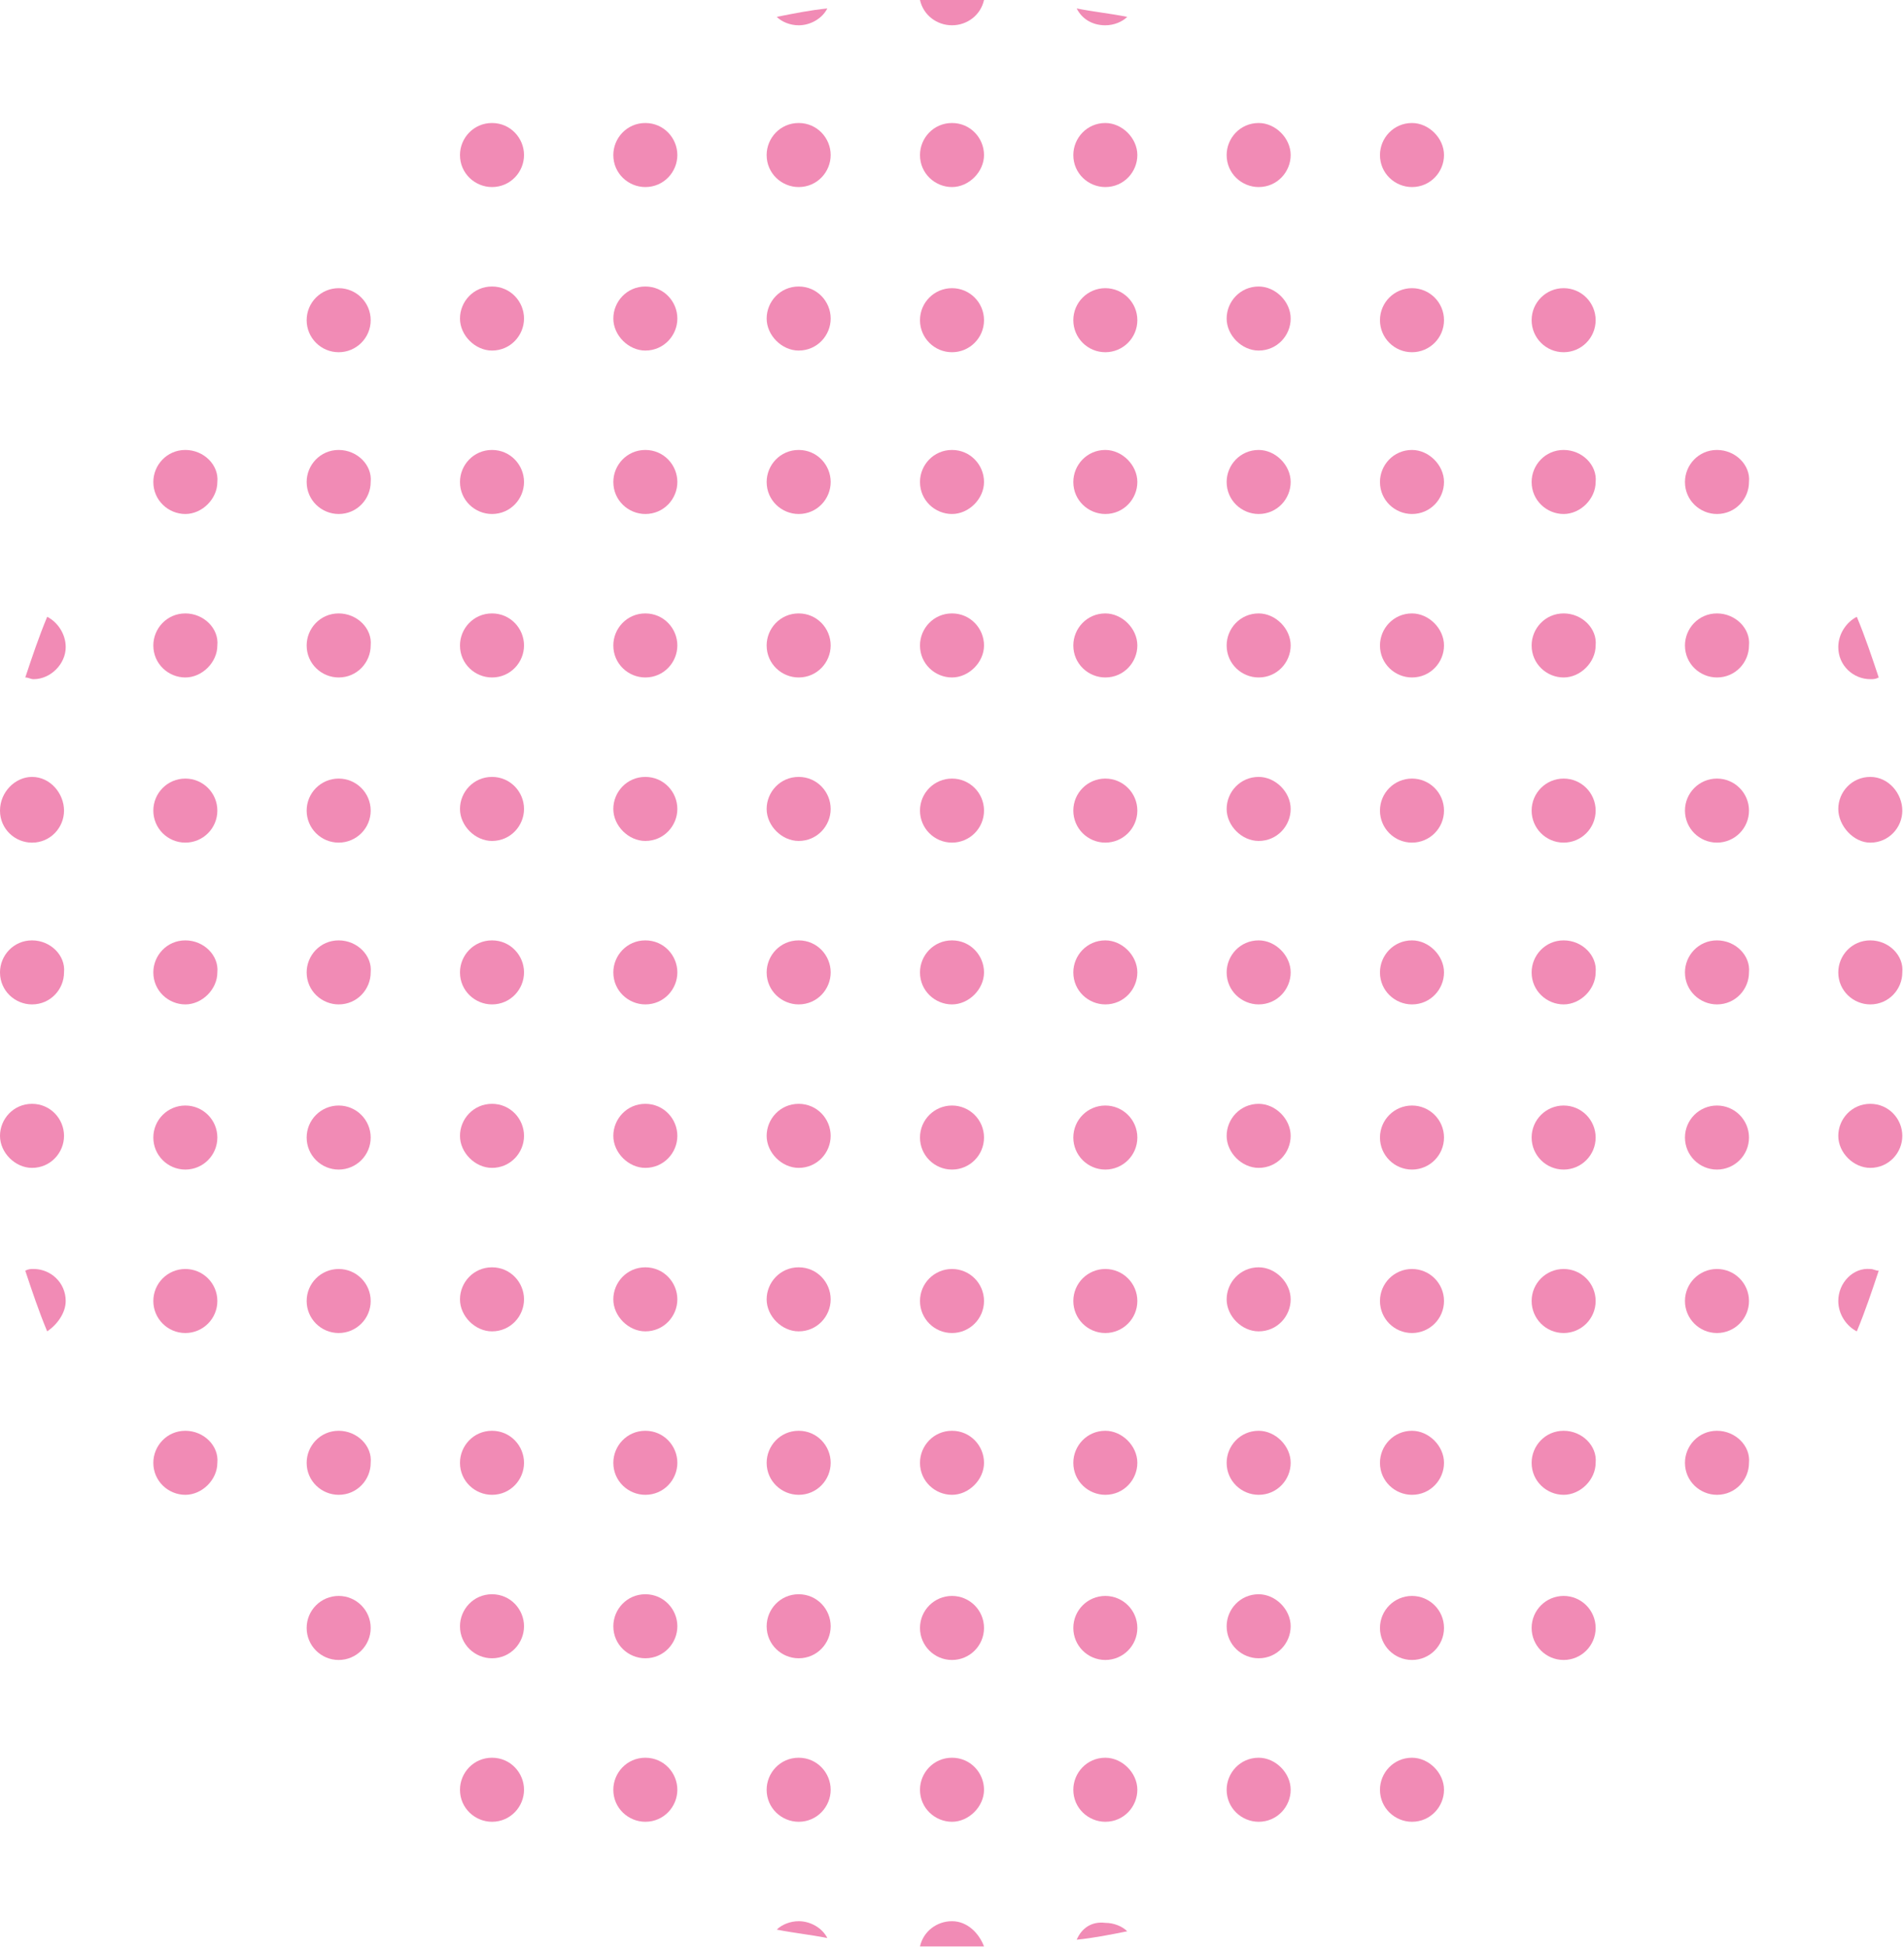 <svg width="134" height="137" viewBox="0 0 134 137" fill="none" xmlns="http://www.w3.org/2000/svg">
	<path d="M58.224 0.594C57.039 0.712 55.853 0.95 54.667 1.187C55.023 1.542 55.616 1.78 56.209 1.78C57.039 1.78 57.869 1.305 58.224 0.594Z" fill="#f18bb5" />
	<path d="M67 1.779C68.067 1.779 69.016 1.067 69.253 0C68.542 0 67.83 0 67 0C66.289 0 65.577 0 64.747 0C64.984 1.067 65.933 1.779 67 1.779Z" fill="#f18bb5" />
	<path d="M77.791 1.78C78.384 1.78 78.977 1.542 79.333 1.187C78.147 0.95 76.961 0.831 75.775 0.594C76.131 1.305 76.843 1.78 77.791 1.78Z" fill="#f18bb5" />
	<path d="M34.626 8.656C33.322 8.656 32.373 9.724 32.373 10.909C32.373 12.214 33.44 13.162 34.626 13.162C35.931 13.162 36.879 12.095 36.879 10.909C36.879 9.724 35.931 8.656 34.626 8.656Z" fill="#f18bb5" />
	<path
		d="M45.417 8.656C44.113 8.656 43.164 9.724 43.164 10.909C43.164 12.214 44.231 13.162 45.417 13.162C46.722 13.162 47.67 12.095 47.67 10.909C47.67 9.724 46.722 8.656 45.417 8.656Z"
		fill="#f18bb5"
	/>
	<path
		d="M56.208 8.656C54.904 8.656 53.955 9.724 53.955 10.909C53.955 12.214 55.022 13.162 56.208 13.162C57.513 13.162 58.461 12.095 58.461 10.909C58.461 9.724 57.513 8.656 56.208 8.656Z"
		fill="#f18bb5"
	/>
	<path d="M67 8.656C65.696 8.656 64.747 9.724 64.747 10.909C64.747 12.214 65.814 13.162 67 13.162C68.186 13.162 69.253 12.095 69.253 10.909C69.253 9.724 68.305 8.656 67 8.656Z" fill="#f18bb5" />
	<path d="M77.791 8.656C76.487 8.656 75.538 9.724 75.538 10.909C75.538 12.214 76.605 13.162 77.791 13.162C79.096 13.162 80.044 12.095 80.044 10.909C80.044 9.724 78.977 8.656 77.791 8.656Z" fill="#f18bb5" />
	<path d="M88.582 8.656C87.278 8.656 86.329 9.724 86.329 10.909C86.329 12.214 87.396 13.162 88.582 13.162C89.887 13.162 90.835 12.095 90.835 10.909C90.835 9.724 89.768 8.656 88.582 8.656Z" fill="#f18bb5" />
	<path
		d="M99.373 8.656C98.069 8.656 97.12 9.724 97.12 10.909C97.12 12.214 98.187 13.162 99.373 13.162C100.678 13.162 101.626 12.095 101.626 10.909C101.626 9.724 100.559 8.656 99.373 8.656Z"
		fill="#f18bb5"
	/>
	<path d="M23.835 24.784C25.079 24.784 26.088 23.775 26.088 22.53C26.088 21.286 25.079 20.277 23.835 20.277C22.591 20.277 21.582 21.286 21.582 22.53C21.582 23.775 22.591 24.784 23.835 24.784Z" fill="#f18bb5" />
	<path d="M34.626 20.16C33.322 20.16 32.373 21.227 32.373 22.413C32.373 23.599 33.44 24.666 34.626 24.666C35.931 24.666 36.879 23.599 36.879 22.413C36.879 21.227 35.931 20.16 34.626 20.16Z" fill="#f18bb5" />
	<path d="M45.418 20.16C44.114 20.16 43.165 21.227 43.165 22.413C43.165 23.599 44.232 24.666 45.418 24.666C46.723 24.666 47.671 23.599 47.671 22.413C47.671 21.227 46.723 20.16 45.418 20.16Z" fill="#f18bb5" />
	<path
		d="M56.209 20.16C54.905 20.16 53.956 21.227 53.956 22.413C53.956 23.599 55.023 24.666 56.209 24.666C57.514 24.666 58.462 23.599 58.462 22.413C58.462 21.227 57.514 20.16 56.209 20.16Z"
		fill="#f18bb5"
	/>
	<path
		d="M67 24.784C68.245 24.784 69.253 23.775 69.253 22.53C69.253 21.286 68.245 20.277 67 20.277C65.756 20.277 64.747 21.286 64.747 22.53C64.747 23.775 65.756 24.784 67 24.784Z"
		fill="#f18bb5"
	/>
	<path
		d="M77.791 24.784C79.035 24.784 80.044 23.775 80.044 22.53C80.044 21.286 79.035 20.277 77.791 20.277C76.547 20.277 75.538 21.286 75.538 22.53C75.538 23.775 76.547 24.784 77.791 24.784Z"
		fill="#f18bb5"
	/>
	<path d="M88.582 20.16C87.278 20.16 86.329 21.227 86.329 22.413C86.329 23.599 87.396 24.666 88.582 24.666C89.887 24.666 90.835 23.599 90.835 22.413C90.835 21.227 89.768 20.16 88.582 20.16Z" fill="#f18bb5" />
	<path
		d="M99.373 24.784C100.618 24.784 101.626 23.775 101.626 22.53C101.626 21.286 100.618 20.277 99.373 20.277C98.129 20.277 97.12 21.286 97.12 22.53C97.12 23.775 98.129 24.784 99.373 24.784Z"
		fill="#f18bb5"
	/>
	<path d="M110.046 24.784C111.29 24.784 112.299 23.775 112.299 22.53C112.299 21.286 111.29 20.277 110.046 20.277C108.802 20.277 107.793 21.286 107.793 22.53C107.793 23.775 108.802 24.784 110.046 24.784Z" fill="#f18bb5" />
	<path d="M13.044 31.662C11.74 31.662 10.791 32.729 10.791 33.915C10.791 35.22 11.858 36.168 13.044 36.168C14.23 36.168 15.297 35.101 15.297 33.915C15.416 32.729 14.349 31.662 13.044 31.662Z" fill="#f18bb5" />
	<path d="M23.835 31.662C22.531 31.662 21.582 32.729 21.582 33.915C21.582 35.22 22.649 36.168 23.835 36.168C25.14 36.168 26.088 35.101 26.088 33.915C26.207 32.729 25.14 31.662 23.835 31.662Z" fill="#f18bb5" />
	<path d="M34.626 31.662C33.322 31.662 32.373 32.729 32.373 33.915C32.373 35.22 33.44 36.168 34.626 36.168C35.931 36.168 36.879 35.101 36.879 33.915C36.879 32.729 35.931 31.662 34.626 31.662Z" fill="#f18bb5" />
	<path d="M45.418 31.662C44.114 31.662 43.165 32.729 43.165 33.915C43.165 35.22 44.232 36.168 45.418 36.168C46.723 36.168 47.671 35.101 47.671 33.915C47.671 32.729 46.723 31.662 45.418 31.662Z" fill="#f18bb5" />
	<path d="M56.209 31.662C54.905 31.662 53.956 32.729 53.956 33.915C53.956 35.22 55.023 36.168 56.209 36.168C57.514 36.168 58.462 35.101 58.462 33.915C58.462 32.729 57.514 31.662 56.209 31.662Z" fill="#f18bb5" />
	<path d="M67 31.662C65.696 31.662 64.747 32.729 64.747 33.915C64.747 35.22 65.814 36.168 67 36.168C68.186 36.168 69.253 35.101 69.253 33.915C69.253 32.729 68.305 31.662 67 31.662Z" fill="#f18bb5" />
	<path d="M77.791 31.662C76.487 31.662 75.538 32.729 75.538 33.915C75.538 35.22 76.605 36.168 77.791 36.168C79.096 36.168 80.044 35.101 80.044 33.915C80.044 32.729 78.977 31.662 77.791 31.662Z" fill="#f18bb5" />
	<path d="M88.582 31.662C87.278 31.662 86.329 32.729 86.329 33.915C86.329 35.22 87.396 36.168 88.582 36.168C89.887 36.168 90.835 35.101 90.835 33.915C90.835 32.729 89.768 31.662 88.582 31.662Z" fill="#f18bb5" />
	<path d="M99.373 31.662C98.069 31.662 97.12 32.729 97.12 33.915C97.12 35.22 98.187 36.168 99.373 36.168C100.678 36.168 101.626 35.101 101.626 33.915C101.626 32.729 100.559 31.662 99.373 31.662Z" fill="#f18bb5" />
	<path d="M110.046 31.662C108.742 31.662 107.793 32.729 107.793 33.915C107.793 35.22 108.86 36.168 110.046 36.168C111.232 36.168 112.299 35.101 112.299 33.915C112.418 32.729 111.35 31.662 110.046 31.662Z" fill="#f18bb5" />
	<path d="M120.837 31.662C119.533 31.662 118.584 32.729 118.584 33.915C118.584 35.22 119.651 36.168 120.837 36.168C122.142 36.168 123.09 35.101 123.09 33.915C123.209 32.729 122.142 31.662 120.837 31.662Z" fill="#f18bb5" />
	<path d="M4.625 45.537C4.625 44.588 4.032 43.758 3.321 43.402C2.728 44.825 2.254 46.248 1.779 47.671C2.016 47.671 2.135 47.79 2.372 47.79C3.558 47.79 4.625 46.723 4.625 45.537Z" fill="#f18bb5" />
	<path d="M13.044 43.164C11.74 43.164 10.791 44.231 10.791 45.417C10.791 46.722 11.858 47.67 13.044 47.67C14.23 47.67 15.297 46.603 15.297 45.417C15.416 44.231 14.348 43.164 13.044 43.164Z" fill="#f18bb5" />
	<path d="M23.835 43.164C22.531 43.164 21.582 44.231 21.582 45.417C21.582 46.722 22.649 47.67 23.835 47.67C25.14 47.67 26.088 46.603 26.088 45.417C26.207 44.231 25.14 43.164 23.835 43.164Z" fill="#f18bb5" />
	<path d="M34.626 43.164C33.322 43.164 32.373 44.231 32.373 45.417C32.373 46.722 33.44 47.67 34.626 47.67C35.931 47.67 36.879 46.603 36.879 45.417C36.879 44.231 35.931 43.164 34.626 43.164Z" fill="#f18bb5" />
	<path d="M45.417 43.164C44.113 43.164 43.164 44.231 43.164 45.417C43.164 46.722 44.231 47.67 45.417 47.67C46.722 47.67 47.67 46.603 47.67 45.417C47.67 44.231 46.722 43.164 45.417 43.164Z" fill="#f18bb5" />
	<path d="M56.208 43.164C54.904 43.164 53.955 44.231 53.955 45.417C53.955 46.722 55.022 47.67 56.208 47.67C57.513 47.67 58.461 46.603 58.461 45.417C58.461 44.231 57.513 43.164 56.208 43.164Z" fill="#f18bb5" />
	<path d="M67 43.164C65.696 43.164 64.747 44.231 64.747 45.417C64.747 46.722 65.814 47.67 67 47.67C68.186 47.67 69.253 46.603 69.253 45.417C69.253 44.231 68.305 43.164 67 43.164Z" fill="#f18bb5" />
	<path d="M77.791 43.164C76.487 43.164 75.538 44.231 75.538 45.417C75.538 46.722 76.605 47.67 77.791 47.67C79.096 47.67 80.044 46.603 80.044 45.417C80.044 44.231 78.977 43.164 77.791 43.164Z" fill="#f18bb5" />
	<path d="M88.582 43.164C87.278 43.164 86.329 44.231 86.329 45.417C86.329 46.722 87.396 47.67 88.582 47.67C89.887 47.67 90.835 46.603 90.835 45.417C90.835 44.231 89.768 43.164 88.582 43.164Z" fill="#f18bb5" />
	<path d="M99.373 43.164C98.069 43.164 97.12 44.231 97.12 45.417C97.12 46.722 98.187 47.67 99.373 47.67C100.678 47.67 101.626 46.603 101.626 45.417C101.626 44.231 100.559 43.164 99.373 43.164Z" fill="#f18bb5" />
	<path d="M110.046 43.164C108.742 43.164 107.793 44.231 107.793 45.417C107.793 46.722 108.86 47.67 110.046 47.67C111.232 47.67 112.299 46.603 112.299 45.417C112.418 44.231 111.35 43.164 110.046 43.164Z" fill="#f18bb5" />
	<path d="M120.837 43.164C119.533 43.164 118.584 44.231 118.584 45.417C118.584 46.722 119.651 47.67 120.837 47.67C122.142 47.67 123.09 46.603 123.09 45.417C123.209 44.231 122.142 43.164 120.837 43.164Z" fill="#f18bb5" />
	<path d="M129.375 45.537C129.375 46.841 130.442 47.79 131.628 47.79C131.865 47.79 131.984 47.79 132.221 47.671C131.747 46.248 131.272 44.825 130.679 43.402C129.968 43.758 129.375 44.588 129.375 45.537Z" fill="#f18bb5" />
	<path d="M2.253 54.668C1.067 54.668 0 55.735 0 57.04C0 58.344 1.067 59.293 2.253 59.293C3.558 59.293 4.506 58.225 4.506 57.04C4.506 55.854 3.558 54.668 2.253 54.668Z" fill="#f18bb5" />
	<path d="M13.044 59.291C14.289 59.291 15.297 58.283 15.297 57.038C15.297 55.794 14.289 54.785 13.044 54.785C11.8 54.785 10.791 55.794 10.791 57.038C10.791 58.283 11.8 59.291 13.044 59.291Z" fill="#f18bb5" />
	<path d="M23.835 59.291C25.079 59.291 26.088 58.283 26.088 57.038C26.088 55.794 25.079 54.785 23.835 54.785C22.591 54.785 21.582 55.794 21.582 57.038C21.582 58.283 22.591 59.291 23.835 59.291Z" fill="#f18bb5" />
	<path d="M34.626 54.668C33.322 54.668 32.373 55.735 32.373 56.921C32.373 58.107 33.44 59.174 34.626 59.174C35.931 59.174 36.879 58.107 36.879 56.921C36.879 55.735 35.931 54.668 34.626 54.668Z" fill="#f18bb5" />
	<path d="M45.417 54.668C44.113 54.668 43.164 55.735 43.164 56.921C43.164 58.107 44.231 59.174 45.417 59.174C46.722 59.174 47.67 58.107 47.67 56.921C47.67 55.735 46.722 54.668 45.417 54.668Z" fill="#f18bb5" />
	<path d="M56.208 54.668C54.904 54.668 53.955 55.735 53.955 56.921C53.955 58.107 55.022 59.174 56.208 59.174C57.513 59.174 58.461 58.107 58.461 56.921C58.461 55.735 57.513 54.668 56.208 54.668Z" fill="#f18bb5" />
	<path
		d="M67 59.291C68.245 59.291 69.253 58.283 69.253 57.038C69.253 55.794 68.245 54.785 67 54.785C65.756 54.785 64.747 55.794 64.747 57.038C64.747 58.283 65.756 59.291 67 59.291Z"
		fill="#f18bb5"
	/>
	<path
		d="M77.791 59.291C79.035 59.291 80.044 58.283 80.044 57.038C80.044 55.794 79.035 54.785 77.791 54.785C76.547 54.785 75.538 55.794 75.538 57.038C75.538 58.283 76.547 59.291 77.791 59.291Z"
		fill="#f18bb5"
	/>
	<path d="M88.582 54.668C87.278 54.668 86.329 55.735 86.329 56.921C86.329 58.107 87.396 59.174 88.582 59.174C89.887 59.174 90.835 58.107 90.835 56.921C90.835 55.735 89.768 54.668 88.582 54.668Z" fill="#f18bb5" />
	<path
		d="M99.373 59.291C100.618 59.291 101.626 58.283 101.626 57.038C101.626 55.794 100.618 54.785 99.373 54.785C98.129 54.785 97.12 55.794 97.12 57.038C97.12 58.283 98.129 59.291 99.373 59.291Z"
		fill="#f18bb5"
	/>
	<path d="M110.046 59.291C111.29 59.291 112.299 58.283 112.299 57.038C112.299 55.794 111.29 54.785 110.046 54.785C108.802 54.785 107.793 55.794 107.793 57.038C107.793 58.283 108.802 59.291 110.046 59.291Z" fill="#f18bb5" />
	<path d="M120.837 59.291C122.081 59.291 123.09 58.283 123.09 57.038C123.09 55.794 122.081 54.785 120.837 54.785C119.593 54.785 118.584 55.794 118.584 57.038C118.584 58.283 119.593 59.291 120.837 59.291Z" fill="#f18bb5" />
	<path d="M131.628 54.668C130.324 54.668 129.375 55.735 129.375 56.921C129.375 58.107 130.442 59.293 131.628 59.293C132.933 59.293 133.881 58.225 133.881 57.04C133.881 55.854 132.933 54.668 131.628 54.668Z" fill="#f18bb5" />
	<path d="M2.253 66.17C0.949 66.17 0 67.237 0 68.423C0 69.727 1.067 70.676 2.253 70.676C3.558 70.676 4.506 69.609 4.506 68.423C4.625 67.237 3.558 66.17 2.253 66.17Z" fill="#f18bb5" />
	<path d="M13.044 66.17C11.74 66.17 10.791 67.237 10.791 68.423C10.791 69.727 11.858 70.676 13.044 70.676C14.23 70.676 15.297 69.609 15.297 68.423C15.416 67.237 14.349 66.17 13.044 66.17Z" fill="#f18bb5" />
	<path d="M23.835 66.17C22.531 66.17 21.582 67.237 21.582 68.423C21.582 69.727 22.649 70.676 23.835 70.676C25.14 70.676 26.088 69.609 26.088 68.423C26.207 67.237 25.14 66.17 23.835 66.17Z" fill="#f18bb5" />
	<path d="M34.626 66.17C33.322 66.17 32.373 67.237 32.373 68.423C32.373 69.727 33.44 70.676 34.626 70.676C35.931 70.676 36.879 69.609 36.879 68.423C36.879 67.237 35.931 66.17 34.626 66.17Z" fill="#f18bb5" />
	<path d="M45.418 66.17C44.114 66.17 43.165 67.237 43.165 68.423C43.165 69.727 44.232 70.676 45.418 70.676C46.723 70.676 47.671 69.609 47.671 68.423C47.671 67.237 46.723 66.17 45.418 66.17Z" fill="#f18bb5" />
	<path d="M56.209 66.17C54.905 66.17 53.956 67.237 53.956 68.423C53.956 69.727 55.023 70.676 56.209 70.676C57.514 70.676 58.462 69.609 58.462 68.423C58.462 67.237 57.514 66.17 56.209 66.17Z" fill="#f18bb5" />
	<path d="M67 66.17C65.696 66.17 64.747 67.237 64.747 68.423C64.747 69.727 65.814 70.676 67 70.676C68.186 70.676 69.253 69.609 69.253 68.423C69.253 67.237 68.305 66.17 67 66.17Z" fill="#f18bb5" />
	<path d="M77.791 66.17C76.487 66.17 75.538 67.237 75.538 68.423C75.538 69.727 76.605 70.676 77.791 70.676C79.096 70.676 80.044 69.609 80.044 68.423C80.044 67.237 78.977 66.17 77.791 66.17Z" fill="#f18bb5" />
	<path d="M88.582 66.17C87.278 66.17 86.329 67.237 86.329 68.423C86.329 69.727 87.396 70.676 88.582 70.676C89.887 70.676 90.835 69.609 90.835 68.423C90.835 67.237 89.768 66.17 88.582 66.17Z" fill="#f18bb5" />
	<path d="M99.373 66.17C98.069 66.17 97.12 67.237 97.12 68.423C97.12 69.727 98.187 70.676 99.373 70.676C100.678 70.676 101.626 69.609 101.626 68.423C101.626 67.237 100.559 66.17 99.373 66.17Z" fill="#f18bb5" />
	<path d="M110.046 66.17C108.742 66.17 107.793 67.237 107.793 68.423C107.793 69.727 108.86 70.676 110.046 70.676C111.232 70.676 112.299 69.609 112.299 68.423C112.418 67.237 111.35 66.17 110.046 66.17Z" fill="#f18bb5" />
	<path d="M120.837 66.17C119.533 66.17 118.584 67.237 118.584 68.423C118.584 69.727 119.651 70.676 120.837 70.676C122.142 70.676 123.09 69.609 123.09 68.423C123.209 67.237 122.142 66.17 120.837 66.17Z" fill="#f18bb5" />
	<path d="M131.628 66.17C130.324 66.17 129.375 67.237 129.375 68.423C129.375 69.727 130.442 70.676 131.628 70.676C132.933 70.676 133.881 69.609 133.881 68.423C134 67.237 132.933 66.17 131.628 66.17Z" fill="#f18bb5" />
	<path d="M2.253 77.672C0.949 77.672 0 78.739 0 79.925C0 81.111 1.067 82.178 2.253 82.178C3.558 82.178 4.506 81.111 4.506 79.925C4.506 78.739 3.558 77.672 2.253 77.672Z" fill="#f18bb5" />
	<path d="M13.044 82.297C14.289 82.297 15.297 81.288 15.297 80.044C15.297 78.8 14.289 77.791 13.044 77.791C11.8 77.791 10.791 78.8 10.791 80.044C10.791 81.288 11.8 82.297 13.044 82.297Z" fill="#f18bb5" />
	<path d="M23.835 82.297C25.079 82.297 26.088 81.288 26.088 80.044C26.088 78.8 25.079 77.791 23.835 77.791C22.591 77.791 21.582 78.8 21.582 80.044C21.582 81.288 22.591 82.297 23.835 82.297Z" fill="#f18bb5" />
	<path d="M34.626 77.672C33.322 77.672 32.373 78.739 32.373 79.925C32.373 81.111 33.44 82.178 34.626 82.178C35.931 82.178 36.879 81.111 36.879 79.925C36.879 78.739 35.931 77.672 34.626 77.672Z" fill="#f18bb5" />
	<path d="M45.417 77.672C44.113 77.672 43.164 78.739 43.164 79.925C43.164 81.111 44.231 82.178 45.417 82.178C46.722 82.178 47.67 81.111 47.67 79.925C47.67 78.739 46.722 77.672 45.417 77.672Z" fill="#f18bb5" />
	<path d="M56.208 77.672C54.904 77.672 53.955 78.739 53.955 79.925C53.955 81.111 55.022 82.178 56.208 82.178C57.513 82.178 58.461 81.111 58.461 79.925C58.461 78.739 57.513 77.672 56.208 77.672Z" fill="#f18bb5" />
	<path d="M67 82.297C68.245 82.297 69.253 81.288 69.253 80.044C69.253 78.8 68.245 77.791 67 77.791C65.756 77.791 64.747 78.8 64.747 80.044C64.747 81.288 65.756 82.297 67 82.297Z" fill="#f18bb5" />
	<path d="M77.791 82.297C79.035 82.297 80.044 81.288 80.044 80.044C80.044 78.8 79.035 77.791 77.791 77.791C76.547 77.791 75.538 78.8 75.538 80.044C75.538 81.288 76.547 82.297 77.791 82.297Z" fill="#f18bb5" />
	<path d="M88.582 77.672C87.278 77.672 86.329 78.739 86.329 79.925C86.329 81.111 87.396 82.178 88.582 82.178C89.887 82.178 90.835 81.111 90.835 79.925C90.835 78.739 89.768 77.672 88.582 77.672Z" fill="#f18bb5" />
	<path d="M99.373 82.297C100.618 82.297 101.626 81.288 101.626 80.044C101.626 78.8 100.618 77.791 99.373 77.791C98.129 77.791 97.12 78.8 97.12 80.044C97.12 81.288 98.129 82.297 99.373 82.297Z" fill="#f18bb5" />
	<path d="M110.046 82.297C111.29 82.297 112.299 81.288 112.299 80.044C112.299 78.8 111.29 77.791 110.046 77.791C108.802 77.791 107.793 78.8 107.793 80.044C107.793 81.288 108.802 82.297 110.046 82.297Z" fill="#f18bb5" />
	<path d="M120.837 82.297C122.081 82.297 123.09 81.288 123.09 80.044C123.09 78.8 122.081 77.791 120.837 77.791C119.593 77.791 118.584 78.8 118.584 80.044C118.584 81.288 119.593 82.297 120.837 82.297Z" fill="#f18bb5" />
	<path d="M131.628 77.672C130.324 77.672 129.375 78.739 129.375 79.925C129.375 81.111 130.442 82.178 131.628 82.178C132.933 82.178 133.881 81.111 133.881 79.925C133.881 78.739 132.933 77.672 131.628 77.672Z" fill="#f18bb5" />
	<path d="M4.624 91.546C4.624 90.242 3.557 89.293 2.371 89.293C2.134 89.293 2.015 89.293 1.778 89.412C2.253 90.835 2.727 92.258 3.32 93.681C4.031 93.206 4.624 92.376 4.624 91.546Z" fill="#f18bb5" />
	<path d="M13.044 93.799C14.289 93.799 15.297 92.79 15.297 91.546C15.297 90.302 14.289 89.293 13.044 89.293C11.8 89.293 10.791 90.302 10.791 91.546C10.791 92.79 11.8 93.799 13.044 93.799Z" fill="#f18bb5" />
	<path d="M23.835 93.799C25.079 93.799 26.088 92.79 26.088 91.546C26.088 90.302 25.079 89.293 23.835 89.293C22.591 89.293 21.582 90.302 21.582 91.546C21.582 92.79 22.591 93.799 23.835 93.799Z" fill="#f18bb5" />
	<path d="M34.626 89.176C33.322 89.176 32.373 90.243 32.373 91.429C32.373 92.615 33.44 93.682 34.626 93.682C35.931 93.682 36.879 92.615 36.879 91.429C36.879 90.243 35.931 89.176 34.626 89.176Z" fill="#f18bb5" />
	<path d="M45.417 89.176C44.113 89.176 43.164 90.243 43.164 91.429C43.164 92.615 44.231 93.682 45.417 93.682C46.722 93.682 47.67 92.615 47.67 91.429C47.67 90.243 46.722 89.176 45.417 89.176Z" fill="#f18bb5" />
	<path d="M56.208 89.176C54.904 89.176 53.955 90.243 53.955 91.429C53.955 92.615 55.022 93.682 56.208 93.682C57.513 93.682 58.461 92.615 58.461 91.429C58.461 90.243 57.513 89.176 56.208 89.176Z" fill="#f18bb5" />
	<path d="M67 93.799C68.245 93.799 69.253 92.79 69.253 91.546C69.253 90.302 68.245 89.293 67 89.293C65.756 89.293 64.747 90.302 64.747 91.546C64.747 92.79 65.756 93.799 67 93.799Z" fill="#f18bb5" />
	<path d="M77.791 93.799C79.035 93.799 80.044 92.79 80.044 91.546C80.044 90.302 79.035 89.293 77.791 89.293C76.547 89.293 75.538 90.302 75.538 91.546C75.538 92.79 76.547 93.799 77.791 93.799Z" fill="#f18bb5" />
	<path d="M88.582 89.176C87.278 89.176 86.329 90.243 86.329 91.429C86.329 92.615 87.396 93.682 88.582 93.682C89.887 93.682 90.835 92.615 90.835 91.429C90.835 90.243 89.768 89.176 88.582 89.176Z" fill="#f18bb5" />
	<path d="M99.373 93.799C100.618 93.799 101.626 92.79 101.626 91.546C101.626 90.302 100.618 89.293 99.373 89.293C98.129 89.293 97.12 90.302 97.12 91.546C97.12 92.79 98.129 93.799 99.373 93.799Z" fill="#f18bb5" />
	<path d="M110.046 93.799C111.29 93.799 112.299 92.79 112.299 91.546C112.299 90.302 111.29 89.293 110.046 89.293C108.802 89.293 107.793 90.302 107.793 91.546C107.793 92.79 108.802 93.799 110.046 93.799Z" fill="#f18bb5" />
	<path d="M120.837 93.799C122.081 93.799 123.09 92.79 123.09 91.546C123.09 90.302 122.081 89.293 120.837 89.293C119.593 89.293 118.584 90.302 118.584 91.546C118.584 92.79 119.593 93.799 120.837 93.799Z" fill="#f18bb5" />
	<path d="M129.375 91.547C129.375 92.496 129.968 93.326 130.679 93.682C131.272 92.259 131.747 90.836 132.221 89.413C131.984 89.413 131.865 89.294 131.628 89.294C130.442 89.176 129.375 90.243 129.375 91.547Z" fill="#f18bb5" />
	<path d="M13.044 100.678C11.74 100.678 10.791 101.745 10.791 102.931C10.791 104.235 11.858 105.184 13.044 105.184C14.23 105.184 15.297 104.117 15.297 102.931C15.416 101.745 14.349 100.678 13.044 100.678Z" fill="#f18bb5" />
	<path d="M23.835 100.678C22.531 100.678 21.582 101.745 21.582 102.931C21.582 104.235 22.649 105.184 23.835 105.184C25.14 105.184 26.088 104.117 26.088 102.931C26.207 101.745 25.14 100.678 23.835 100.678Z" fill="#f18bb5" />
	<path d="M34.626 100.678C33.322 100.678 32.373 101.745 32.373 102.931C32.373 104.235 33.44 105.184 34.626 105.184C35.931 105.184 36.879 104.117 36.879 102.931C36.879 101.745 35.931 100.678 34.626 100.678Z" fill="#f18bb5" />
	<path d="M45.418 100.678C44.114 100.678 43.165 101.745 43.165 102.931C43.165 104.235 44.232 105.184 45.418 105.184C46.723 105.184 47.671 104.117 47.671 102.931C47.671 101.745 46.723 100.678 45.418 100.678Z" fill="#f18bb5" />
	<path
		d="M56.209 100.678C54.905 100.678 53.956 101.745 53.956 102.931C53.956 104.235 55.023 105.184 56.209 105.184C57.514 105.184 58.462 104.117 58.462 102.931C58.462 101.745 57.514 100.678 56.209 100.678Z"
		fill="#f18bb5"
	/>
	<path d="M67 100.678C65.696 100.678 64.747 101.745 64.747 102.931C64.747 104.235 65.814 105.184 67 105.184C68.186 105.184 69.253 104.117 69.253 102.931C69.253 101.745 68.305 100.678 67 100.678Z" fill="#f18bb5" />
	<path d="M77.791 100.678C76.487 100.678 75.538 101.745 75.538 102.931C75.538 104.235 76.605 105.184 77.791 105.184C79.096 105.184 80.044 104.117 80.044 102.931C80.044 101.745 78.977 100.678 77.791 100.678Z" fill="#f18bb5" />
	<path d="M88.582 100.678C87.278 100.678 86.329 101.745 86.329 102.931C86.329 104.235 87.396 105.184 88.582 105.184C89.887 105.184 90.835 104.117 90.835 102.931C90.835 101.745 89.768 100.678 88.582 100.678Z" fill="#f18bb5" />
	<path
		d="M99.373 100.678C98.069 100.678 97.12 101.745 97.12 102.931C97.12 104.235 98.187 105.184 99.373 105.184C100.678 105.184 101.626 104.117 101.626 102.931C101.626 101.745 100.559 100.678 99.373 100.678Z"
		fill="#f18bb5"
	/>
	<path d="M110.046 100.678C108.742 100.678 107.793 101.745 107.793 102.931C107.793 104.235 108.86 105.184 110.046 105.184C111.232 105.184 112.299 104.117 112.299 102.931C112.418 101.745 111.35 100.678 110.046 100.678Z" fill="#f18bb5" />
	<path d="M120.837 100.678C119.533 100.678 118.584 101.745 118.584 102.931C118.584 104.235 119.651 105.184 120.837 105.184C122.142 105.184 123.09 104.117 123.09 102.931C123.209 101.745 122.142 100.678 120.837 100.678Z" fill="#f18bb5" />
	<path d="M23.835 116.805C25.079 116.805 26.088 115.796 26.088 114.552C26.088 113.308 25.079 112.299 23.835 112.299C22.591 112.299 21.582 113.308 21.582 114.552C21.582 115.796 22.591 116.805 23.835 116.805Z" fill="#f18bb5" />
	<path d="M34.626 112.18C33.322 112.18 32.373 113.247 32.373 114.433C32.373 115.737 33.44 116.686 34.626 116.686C35.931 116.686 36.879 115.619 36.879 114.433C36.879 113.247 35.931 112.18 34.626 112.18Z" fill="#f18bb5" />
	<path d="M45.418 112.18C44.114 112.18 43.165 113.247 43.165 114.433C43.165 115.737 44.232 116.686 45.418 116.686C46.723 116.686 47.671 115.619 47.671 114.433C47.671 113.247 46.723 112.18 45.418 112.18Z" fill="#f18bb5" />
	<path d="M56.209 112.18C54.905 112.18 53.956 113.247 53.956 114.433C53.956 115.737 55.023 116.686 56.209 116.686C57.514 116.686 58.462 115.619 58.462 114.433C58.462 113.247 57.514 112.18 56.209 112.18Z" fill="#f18bb5" />
	<path
		d="M67 116.805C68.245 116.805 69.253 115.796 69.253 114.552C69.253 113.308 68.245 112.299 67 112.299C65.756 112.299 64.747 113.308 64.747 114.552C64.747 115.796 65.756 116.805 67 116.805Z"
		fill="#f18bb5"
	/>
	<path
		d="M77.791 116.805C79.035 116.805 80.044 115.796 80.044 114.552C80.044 113.308 79.035 112.299 77.791 112.299C76.547 112.299 75.538 113.308 75.538 114.552C75.538 115.796 76.547 116.805 77.791 116.805Z"
		fill="#f18bb5"
	/>
	<path d="M88.582 112.18C87.278 112.18 86.329 113.247 86.329 114.433C86.329 115.737 87.396 116.686 88.582 116.686C89.887 116.686 90.835 115.619 90.835 114.433C90.835 113.247 89.768 112.18 88.582 112.18Z" fill="#f18bb5" />
	<path
		d="M99.373 116.805C100.618 116.805 101.626 115.796 101.626 114.552C101.626 113.308 100.618 112.299 99.373 112.299C98.129 112.299 97.12 113.308 97.12 114.552C97.12 115.796 98.129 116.805 99.373 116.805Z"
		fill="#f18bb5"
	/>
	<path d="M110.046 116.805C111.29 116.805 112.299 115.796 112.299 114.552C112.299 113.308 111.29 112.299 110.046 112.299C108.802 112.299 107.793 113.308 107.793 114.552C107.793 115.796 108.802 116.805 110.046 116.805Z" fill="#f18bb5" />
	<path d="M34.626 123.684C33.322 123.684 32.373 124.751 32.373 125.937C32.373 127.241 33.44 128.19 34.626 128.19C35.931 128.19 36.879 127.123 36.879 125.937C36.879 124.751 35.931 123.684 34.626 123.684Z" fill="#f18bb5" />
	<path d="M45.417 123.684C44.113 123.684 43.164 124.751 43.164 125.937C43.164 127.241 44.231 128.19 45.417 128.19C46.722 128.19 47.67 127.123 47.67 125.937C47.67 124.751 46.722 123.684 45.417 123.684Z" fill="#f18bb5" />
	<path d="M56.208 123.684C54.904 123.684 53.955 124.751 53.955 125.937C53.955 127.241 55.022 128.19 56.208 128.19C57.513 128.19 58.461 127.123 58.461 125.937C58.461 124.751 57.513 123.684 56.208 123.684Z" fill="#f18bb5" />
	<path d="M67 123.684C65.696 123.684 64.747 124.751 64.747 125.937C64.747 127.241 65.814 128.19 67 128.19C68.186 128.19 69.253 127.123 69.253 125.937C69.253 124.751 68.305 123.684 67 123.684Z" fill="#f18bb5" />
	<path d="M77.791 123.684C76.487 123.684 75.538 124.751 75.538 125.937C75.538 127.241 76.605 128.19 77.791 128.19C79.096 128.19 80.044 127.123 80.044 125.937C80.044 124.751 78.977 123.684 77.791 123.684Z" fill="#f18bb5" />
	<path d="M88.582 123.684C87.278 123.684 86.329 124.751 86.329 125.937C86.329 127.241 87.396 128.19 88.582 128.19C89.887 128.19 90.835 127.123 90.835 125.937C90.835 124.751 89.768 123.684 88.582 123.684Z" fill="#f18bb5" />
	<path d="M99.373 123.684C98.069 123.684 97.12 124.751 97.12 125.937C97.12 127.241 98.187 128.19 99.373 128.19C100.678 128.19 101.626 127.123 101.626 125.937C101.626 124.751 100.559 123.684 99.373 123.684Z" fill="#f18bb5" />
	<path d="M56.21 135.186C55.617 135.186 55.024 135.423 54.668 135.778C55.854 136.016 57.04 136.134 58.225 136.371C57.87 135.66 57.04 135.186 56.21 135.186Z" fill="#f18bb5" />
	<path
		d="M67 135.186C65.933 135.186 64.984 135.897 64.747 136.964C65.459 136.964 66.17 136.964 67 136.964C67.712 136.964 68.423 136.964 69.253 136.964C68.897 136.016 68.067 135.186 67 135.186Z"
		fill="#f18bb5"
	/>
	<path d="M75.775 136.489C76.961 136.37 78.147 136.133 79.333 135.896C78.977 135.54 78.384 135.303 77.791 135.303C76.843 135.185 76.131 135.659 75.775 136.489Z" fill="#f18bb5" />
</svg>
